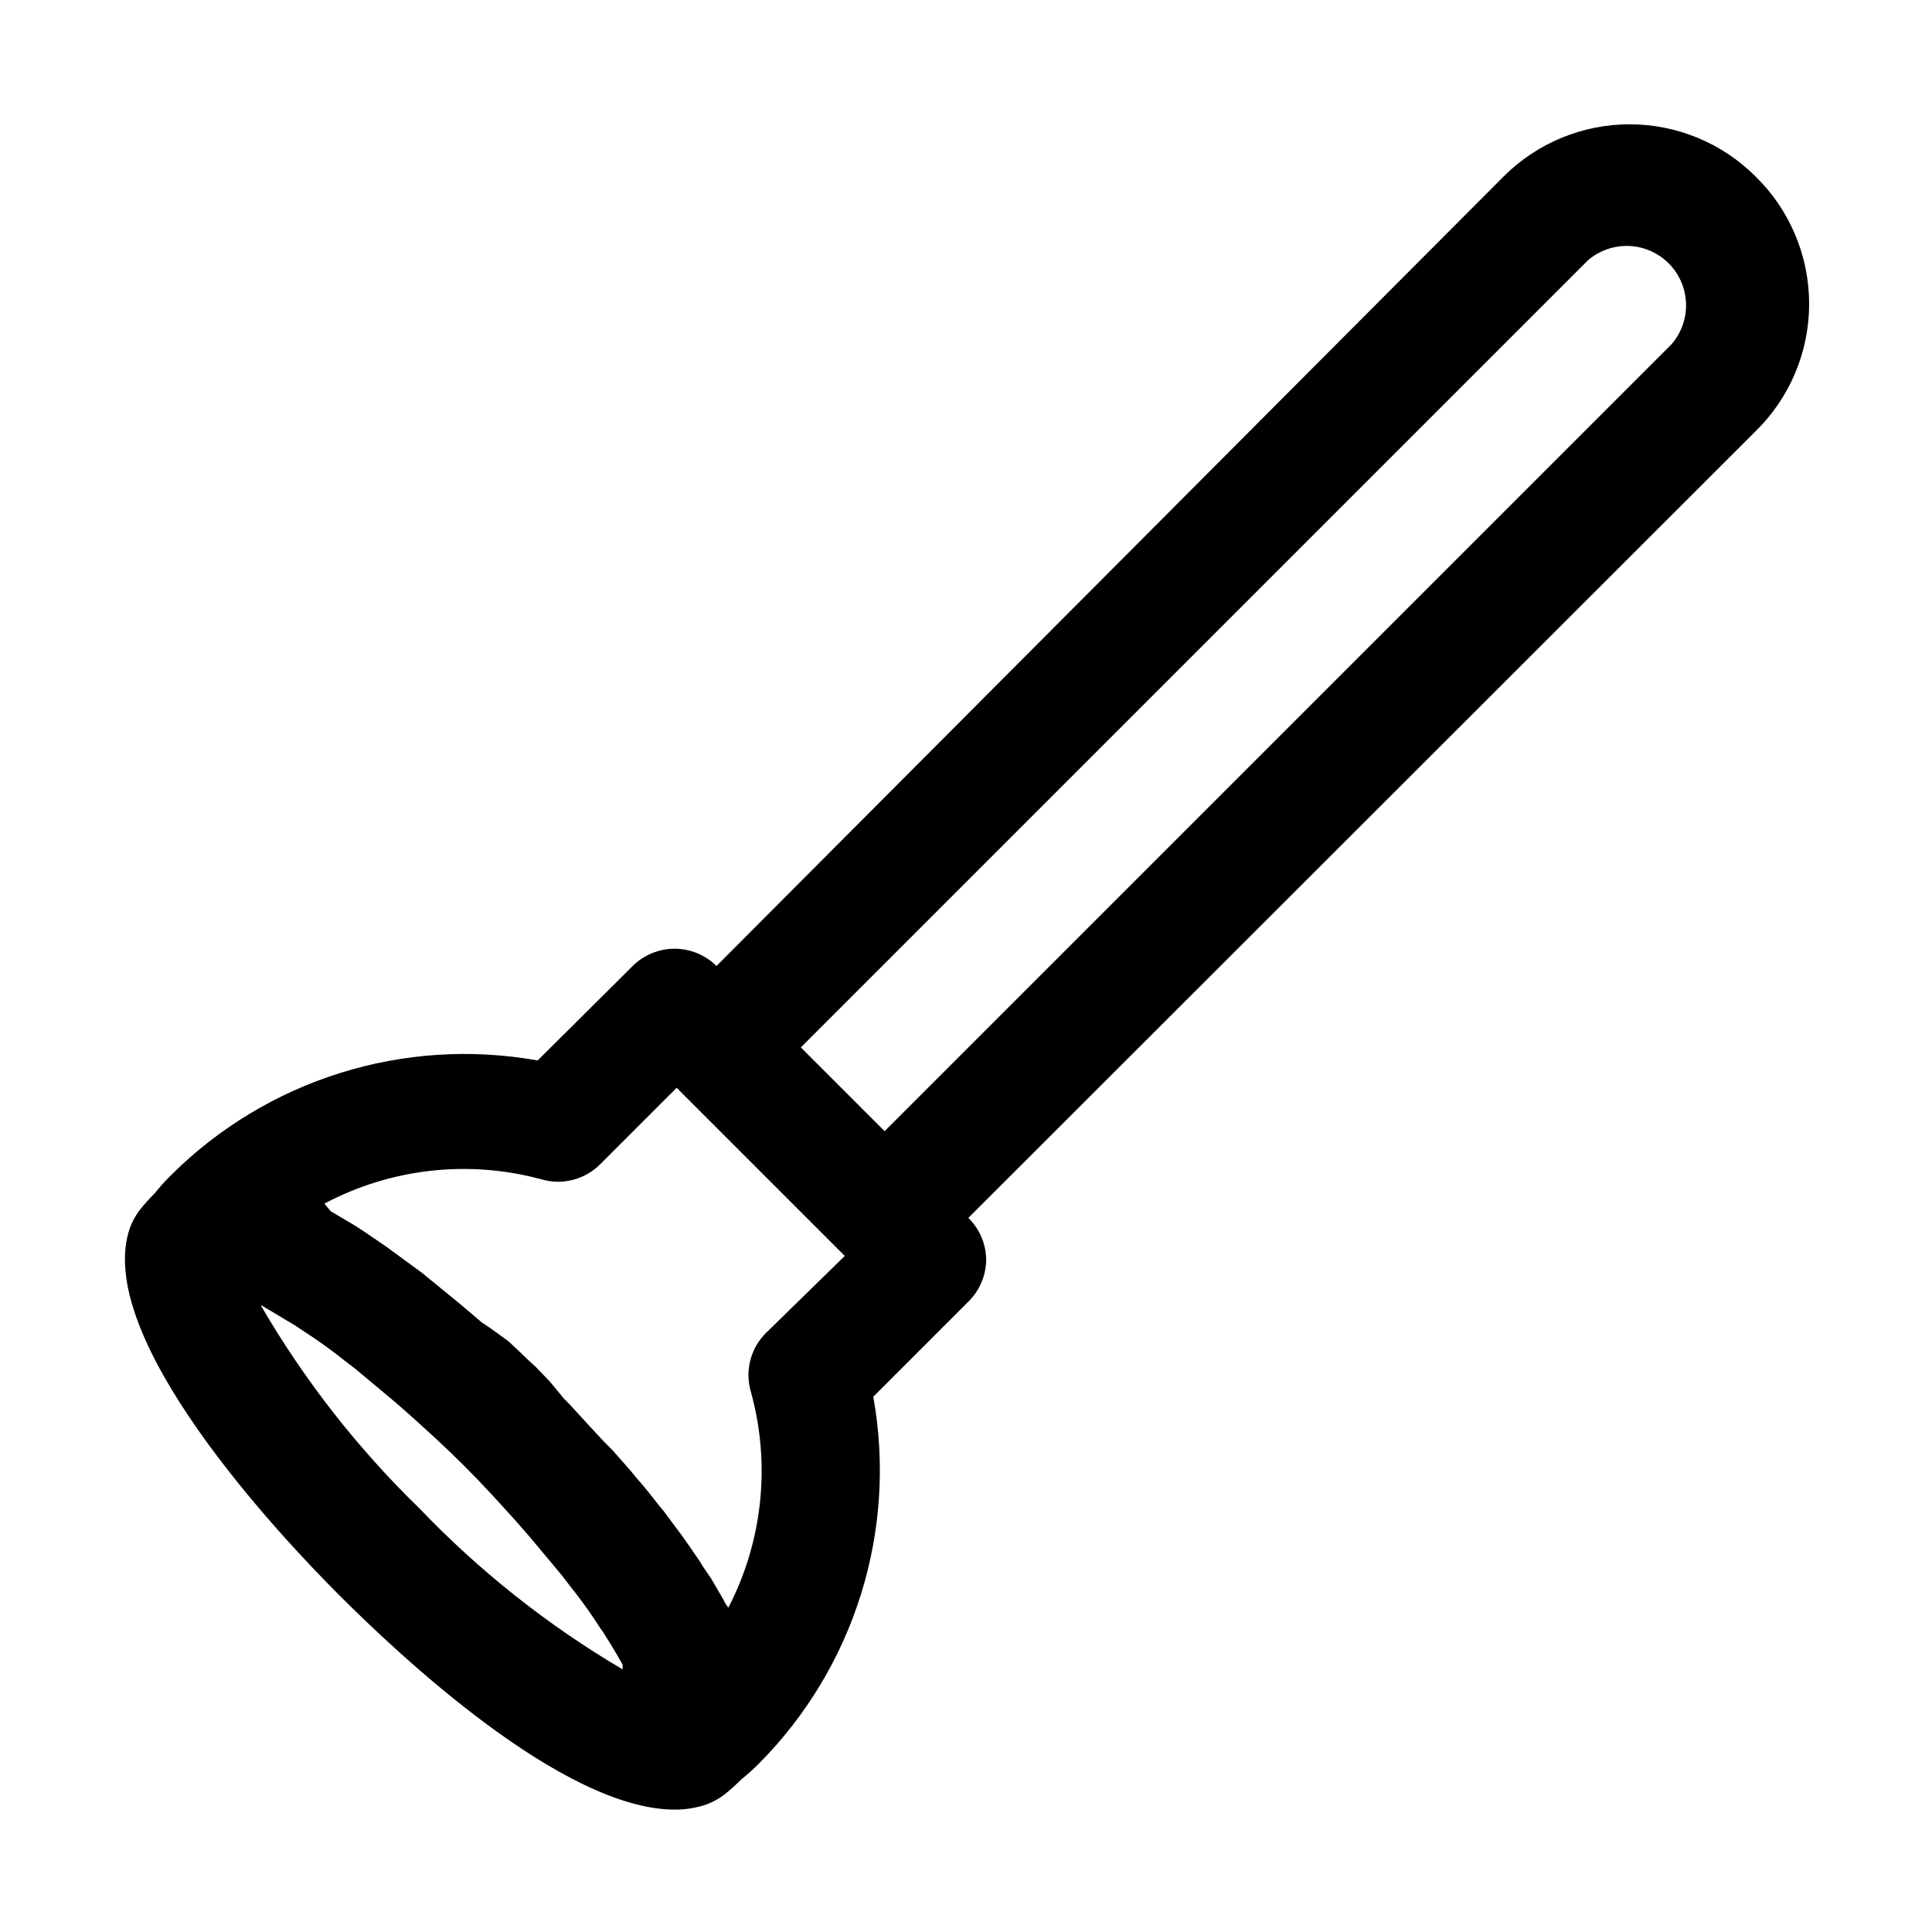 <?xml version="1.0" encoding="UTF-8"?>
<!-- The Best Svg Icon site in the world: iconSvg.co, Visit us! https://iconsvg.co -->
<svg fill="#000000" width="800px" height="800px" version="1.1" viewBox="144 144 512 512" xmlns="http://www.w3.org/2000/svg">
 <path d="m609.24 190.76c-8.859-8.848-20.863-13.816-33.379-13.816s-24.52 4.969-33.379 13.816l-208.61 209.24c-2.953-2.934-6.941-4.578-11.102-4.578-4.16 0-8.148 1.645-11.098 4.578l-25.191 25.031c-35.477-6.34-71.809 5.066-97.297 30.543-1.453 1.441-2.82 2.969-4.094 4.566-1.453 1.441-2.82 2.969-4.094 4.566-1.051 1.395-1.898 2.934-2.519 4.566-10.234 28.812 39.832 81.867 55.418 97.457 15.586 15.586 59.199 56.836 88.953 56.836v-0.004c2.894 0.02 5.769-0.461 8.504-1.414 1.633-0.621 3.168-1.469 4.566-2.519 1.598-1.277 3.121-2.644 4.562-4.094 1.602-1.277 3.125-2.644 4.566-4.094 25.422-25.52 36.766-61.848 30.387-97.297l25.191-25.191c2.965-2.906 4.664-6.867 4.723-11.023-0.016-4.207-1.719-8.23-4.723-11.176l208.61-208.45c9.086-8.887 14.211-21.059 14.211-33.77s-5.125-24.887-14.211-33.77zm-395.96 299.14 1.258 0.789 7.398 4.41 2.363 1.574v-0.004c3.867 2.473 7.598 5.152 11.176 8.027l2.676 2.047 10.547 8.816 3.777 3.305c4.723 4.25 9.605 8.66 14.641 13.699 5.039 5.039 9.445 9.918 13.699 14.641l3.305 3.777 8.816 10.547 2.047 2.676 0.004 0.004c2.875 3.582 5.555 7.312 8.031 11.18 0.578 0.75 1.105 1.539 1.574 2.363 1.73 2.676 3.148 5.195 4.41 7.398v1.258h-0.004c-19.82-11.68-37.941-26.035-53.844-42.664-16.328-15.855-30.418-33.867-41.879-53.531zm133.82 7.242h-0.004c-2.051 2-3.516 4.527-4.238 7.301-0.719 2.773-0.672 5.695 0.145 8.441 5.281 19.125 3.144 39.535-5.981 57.152-0.512-0.625-0.934-1.312-1.262-2.047l-3.305-5.668-2.047-2.992c-1.102-1.891-2.519-3.777-3.777-5.668l-1.891-2.676-5.039-6.769-0.945-1.102c-2.047-2.676-4.094-5.195-6.297-7.715l-1.418-1.73-4.723-5.352-2.359-2.367-3.938-4.25-1.73-1.891-3.621-3.938-1.258-1.258-3.625-4.406-3.938-4.094-1.574-1.418-3.621-3.465-2.047-1.891-4.562-3.301-2.363-1.578-5.195-4.41-1.891-1.574-7.715-6.297-0.945-0.789-7.086-5.195-2.363-1.73-5.984-4.094-2.676-1.73-6.141-3.621-1.727-2.043c17.645-9.367 38.188-11.672 57.469-6.457 2.746 0.816 5.664 0.867 8.441 0.145 2.773-0.723 5.297-2.188 7.301-4.238l20.152-20.152 44.555 44.555zm239.94-261.98-208.61 208.61-22.199-22.199 208.61-208.61c4.051-3.473 9.586-4.656 14.703-3.141 5.117 1.512 9.121 5.516 10.633 10.633 1.516 5.117 0.332 10.652-3.137 14.707z"/>
</svg>